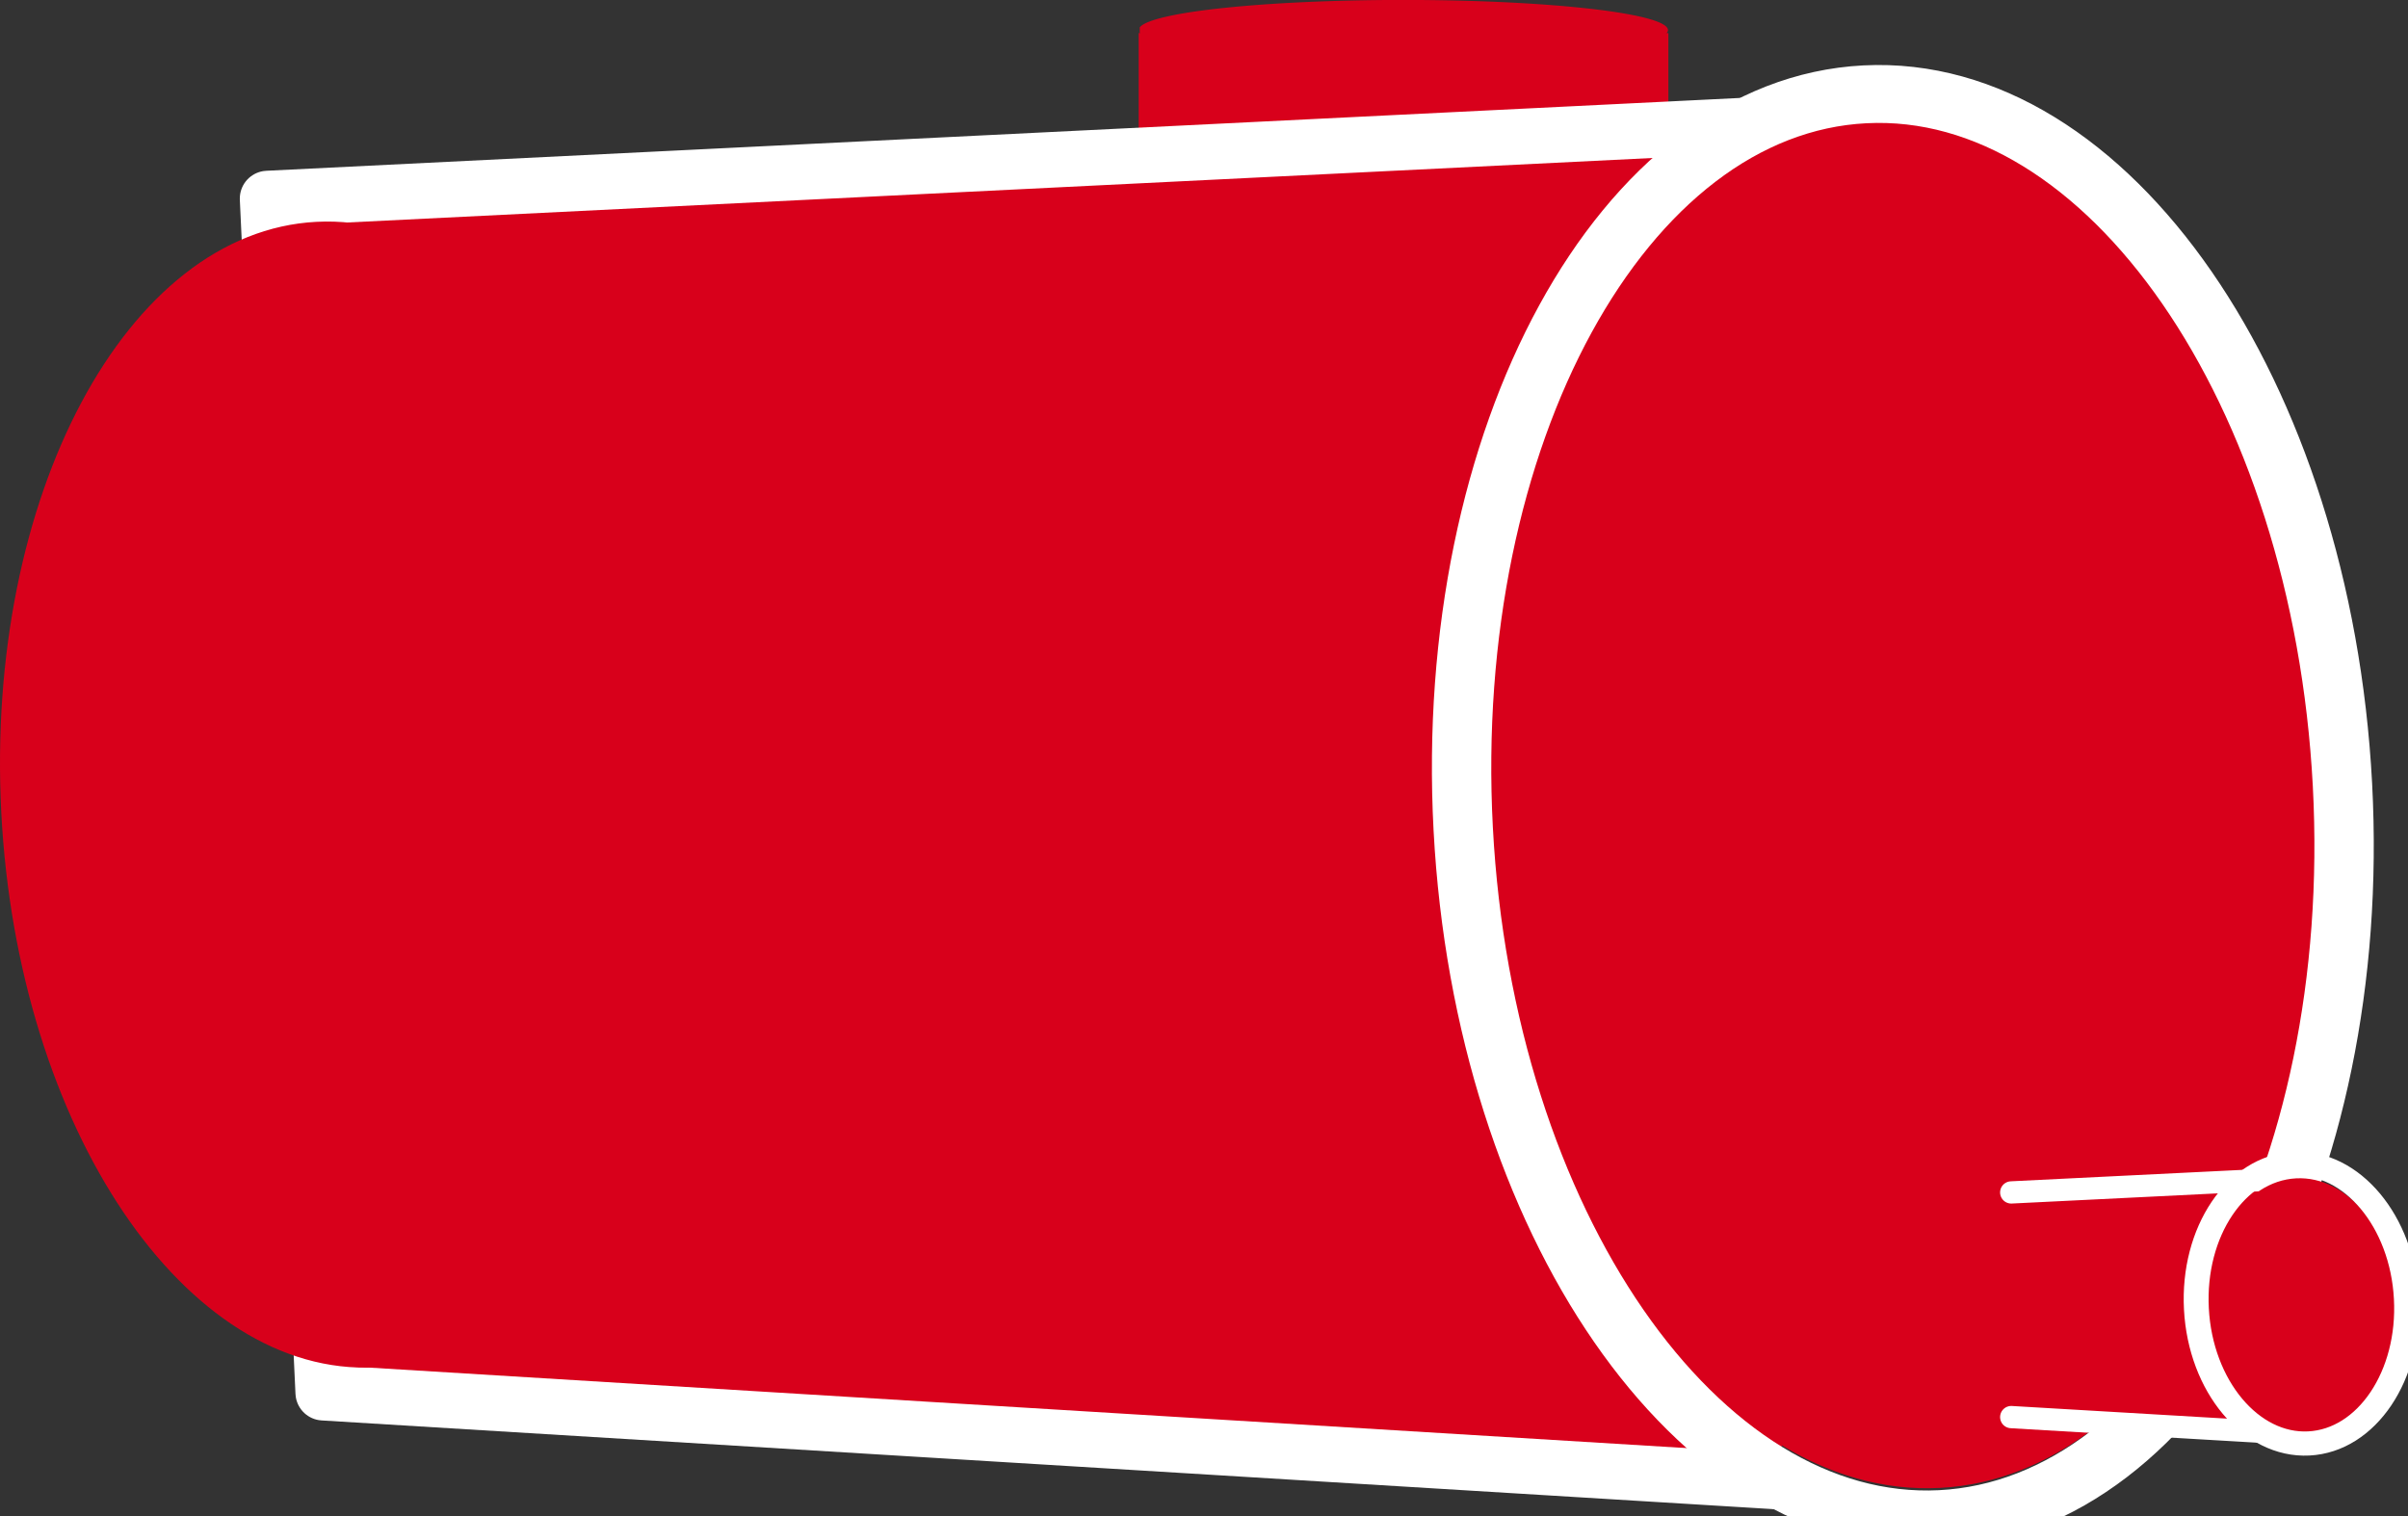 <?xml version="1.0" encoding="UTF-8"?>
<svg xmlns="http://www.w3.org/2000/svg" width="43.278" height="27.249" viewBox="1024.19 284.029 43.278 27.249">
  <rect x="1024.19" y="284.029" width="43.278" height="27.249" fill="#333333" stroke="none"/>
  <g data-name="Groupe 15219">
    <path d="M1044.674 284.52a4.757.542 0 1 1 0 .1z" fill="#d8001b" fill-rule="evenodd" data-name="Ellipse 256"></path>
    <path d="M1044.655 284.623h9.52v1.565l-9.52 2v-3.565Z" fill="#d8001b" fill-rule="evenodd" data-name="Tracé 28775"></path>
    <g data-name="Groupe 15217">
      <g data-name="Tracé 28771">
        <path d="M1056.214 310.662 1030 309.06l-1-21.462 27.214-1.345" fill="#d8001b" fill-rule="evenodd"></path>
        <path d="M1056.214 310.662 1030 309.06l-1-21.462 27.214-1.345" stroke-linejoin="round" stroke-linecap="round" stroke="#fff" fill="transparent"></path>
      </g>
    </g>
    <g data-name="Tracé 28772">
      <path d="M1057.783 286.172c-4.082.21-7.118 5.901-6.768 12.684.35 6.78 3.957 12.126 8.039 11.916 4.084-.212 7.121-5.9 6.771-12.682-.35-6.783-3.957-12.13-8.042-11.918Z" fill="#d8001b" fill-rule="evenodd"></path>
      <path d="M113.348 140.564c-4.083.21-7.118 5.901-6.768 12.684.35 6.78 3.957 12.126 8.039 11.916 4.084-.212 7.121-5.9 6.771-12.682-.35-6.782-3.958-12.13-8.042-11.918Z" stroke-linejoin="round" stroke-linecap="round" stroke="#fff" fill="transparent" transform="matrix(1.067 0 0 1.041 936.767 139.397)"></path>
    </g>
    <g data-name="Groupe 15218">
      <g data-name="Tracé 28773">
        <path d="m1060.337 305.461 5.12-.253v4.592l-5.12-.301" fill="#d8001b" fill-rule="evenodd"></path>
        <path d="m1060.337 305.461 5.12-.253v4.592l-5.12-.301" stroke-linejoin="round" stroke-linecap="round" stroke-width=".4" stroke="#fff" fill="transparent"></path>
      </g>
    </g>
    <g data-name="Tracé 28774">
      <path d="M1065.457 305.208c-.931.049-1.634 1.126-1.568 2.401.065 1.277.876 2.275 1.807 2.226.93-.048 1.635-1.124 1.568-2.4-.066-1.275-.877-2.275-1.807-2.227Z" fill="#d8001b" fill-rule="evenodd"></path>
      <path d="M118.552 155.954c-.931.049-1.634 1.126-1.568 2.401.065 1.276.877 2.275 1.807 2.226.931-.048 1.635-1.124 1.568-2.4-.065-1.276-.877-2.275-1.807-2.227Z" stroke-linejoin="round" stroke-linecap="round" stroke-width=".4" stroke="#fff" fill="transparent" transform="matrix(1.118 0 0 1.086 932.877 135.582)"></path>
    </g>
    <path d="M1029.877 288.016c-3.417.176-5.957 4.939-5.664 10.616.293 5.675 3.311 10.149 6.728 9.973 3.418-.177 5.96-4.938 5.667-10.614-.293-5.677-3.312-10.152-6.73-9.975Z" fill="#d8001b" fill-rule="evenodd" data-name="Tracé 28776"></path>
  </g>
</svg>
